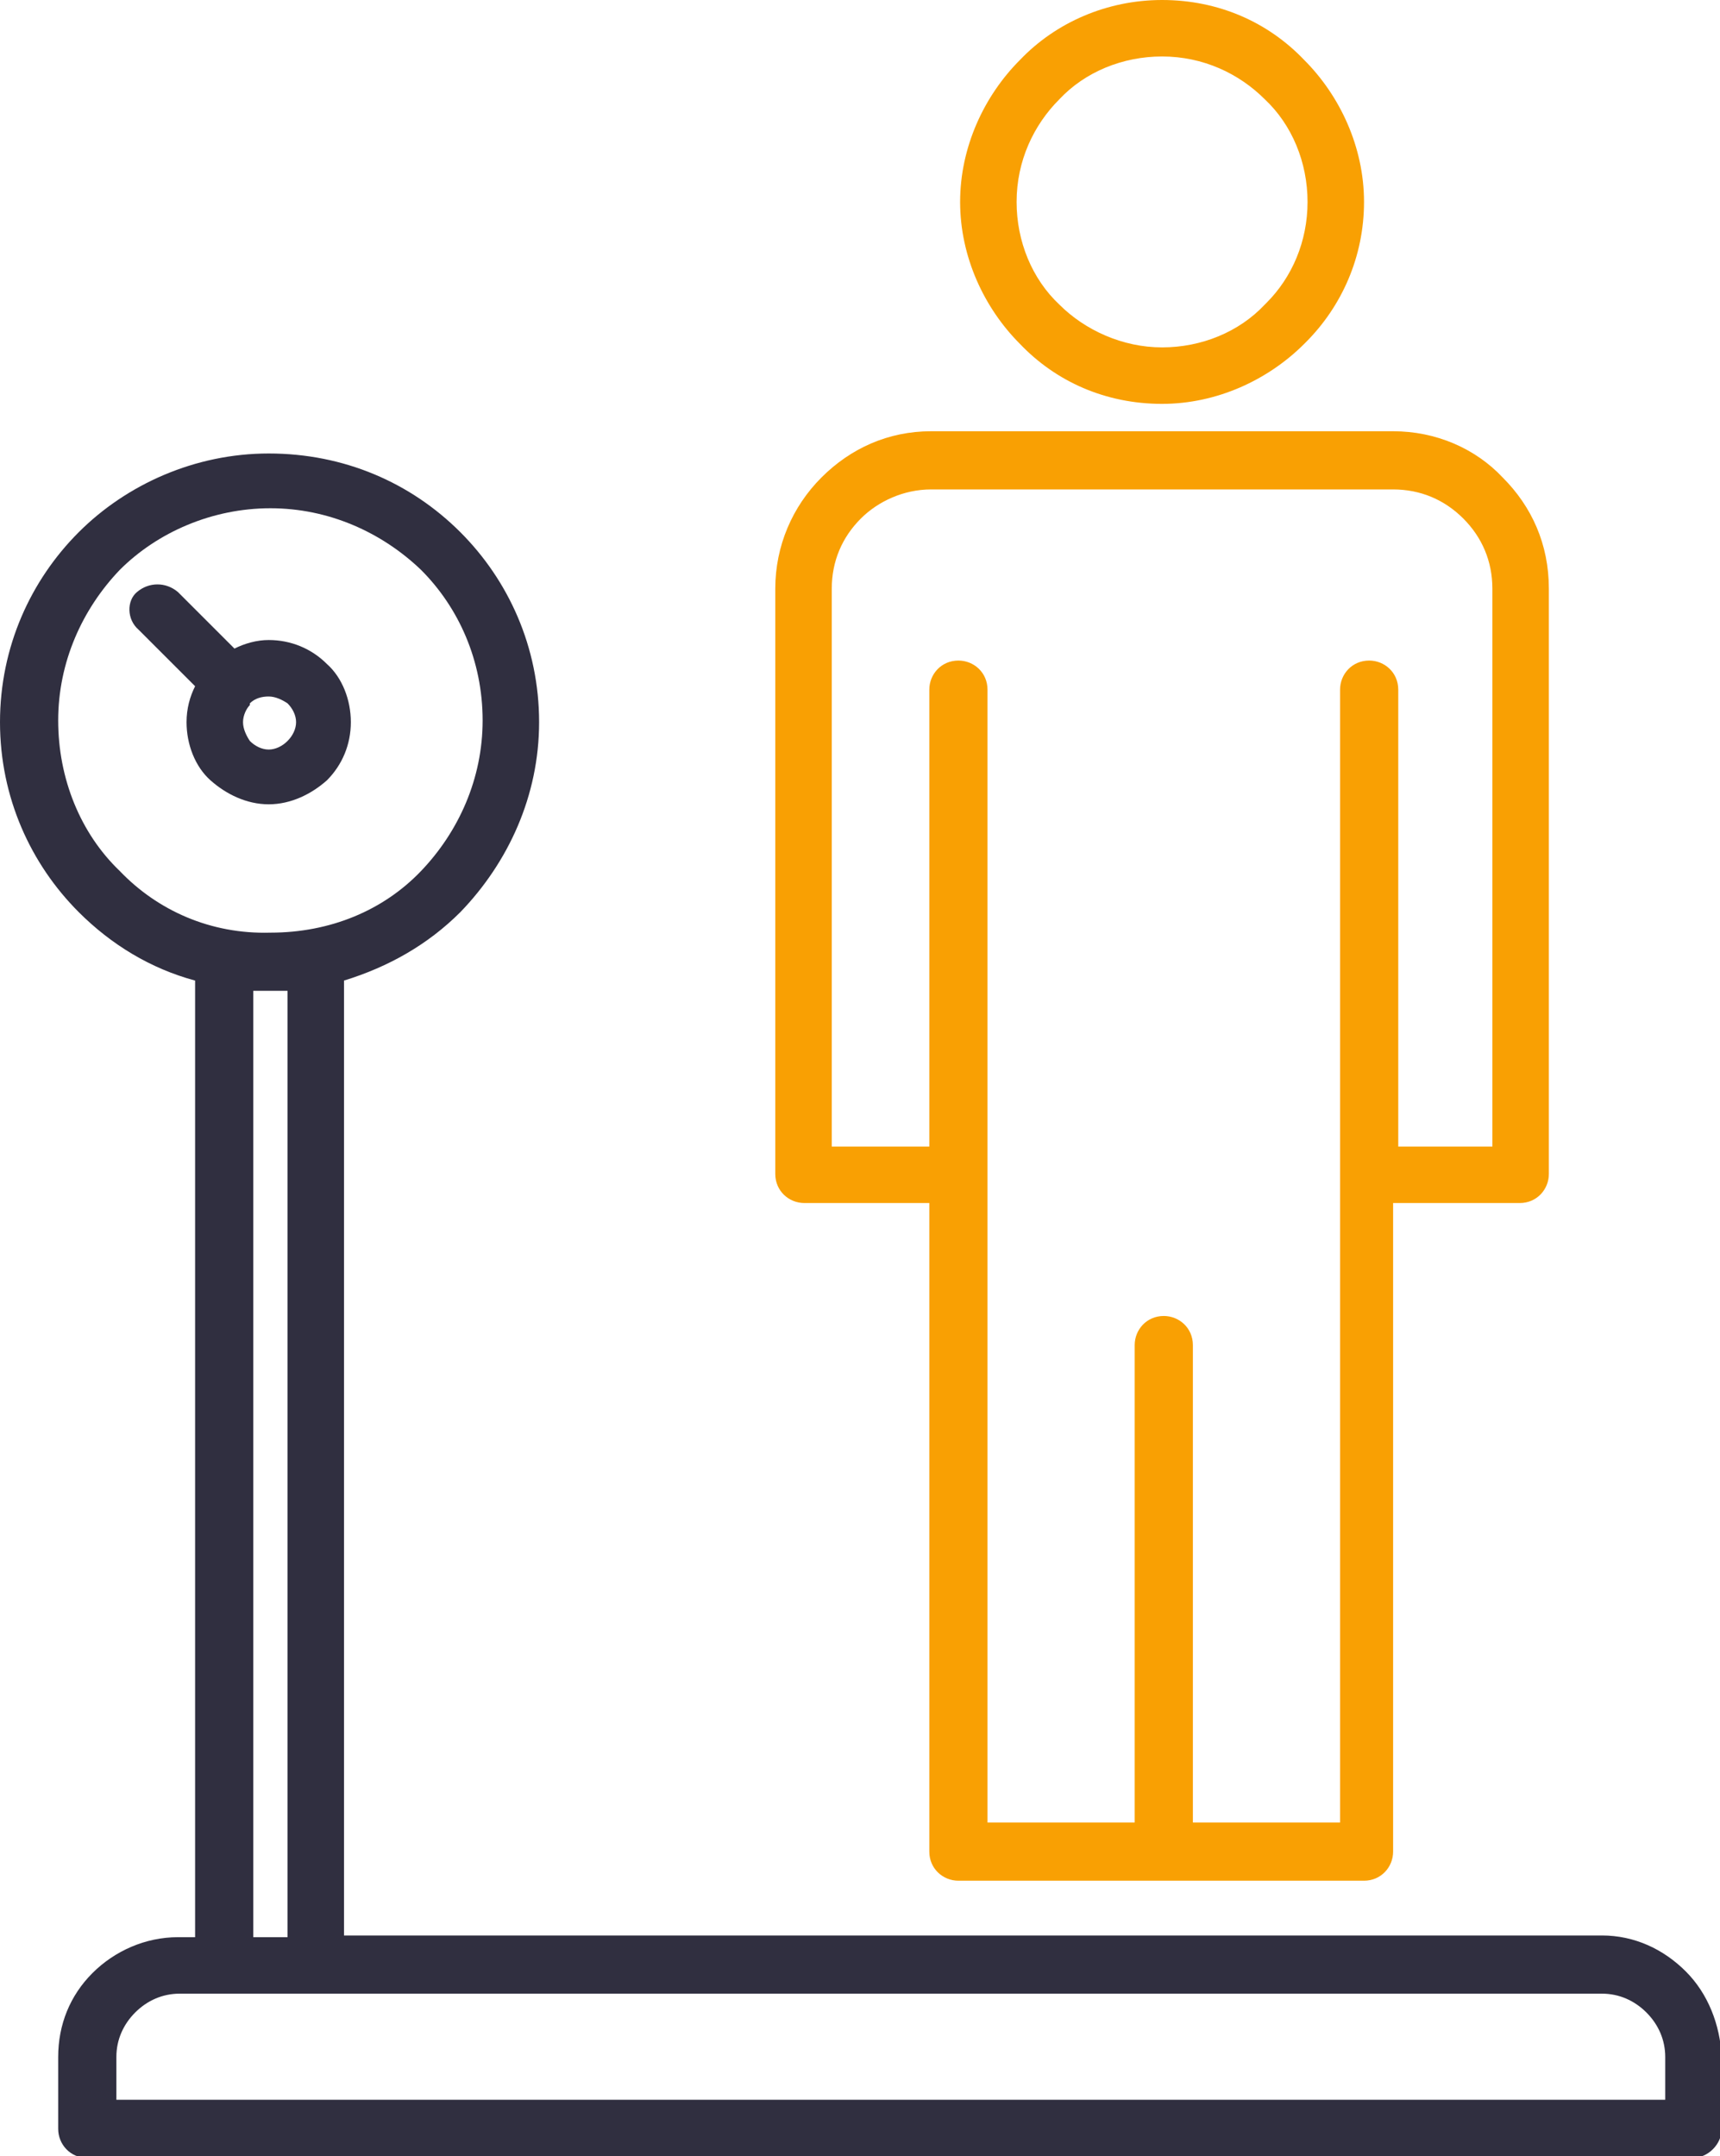 <?xml version="1.0" encoding="UTF-8"?>
<svg xmlns="http://www.w3.org/2000/svg" xmlns:xlink="http://www.w3.org/1999/xlink" version="1.1" id="Layer_1" x="0px" y="0px" viewBox="0 0 100.5 126" style="enable-background:new 0 0 100.5 126;" xml:space="preserve">
<style type="text/css">
	.st0{fill-rule:evenodd;clip-rule:evenodd;fill:#F9A003;}
	.st1{fill-rule:evenodd;clip-rule:evenodd;fill:#302F40;}
</style>
<g id="_x33__-_Icon_00000154425546134037141490000017748051698056162196_">
	<path class="st0" d="M54.4,70.3H47c-0.9,0-1.7-0.7-1.7-1.7V34.4c0-2.5,1-4.8,2.7-6.5l0,0c1.7-1.7,3.9-2.7,6.4-2.7h27   c2.5,0,4.8,1,6.4,2.7c1.7,1.7,2.7,3.9,2.7,6.5v34.2c0,0.9-0.7,1.7-1.7,1.7h-7.4v37.9c0,0.9-0.7,1.7-1.7,1.7H56   c-0.9,0-1.7-0.7-1.7-1.7V70.3L54.4,70.3z M59.6,3.5L59.6,3.5C61.7,1.3,64.7,0,67.9,0c3.3,0,6.2,1.3,8.3,3.5v0   c2.1,2.1,3.5,5.1,3.5,8.3c0,3.2-1.3,6.1-3.4,8.2l-0.1,0.1c-2.1,2.1-5.1,3.5-8.3,3.5c-3.3,0-6.2-1.3-8.3-3.5   c-2.1-2.1-3.5-5.1-3.5-8.3C56.1,8.6,57.5,5.6,59.6,3.5L59.6,3.5L59.6,3.5L59.6,3.5z M67.9,3.3c-2.3,0-4.5,0.9-6,2.5v0   c-1.5,1.5-2.5,3.6-2.5,6c0,2.3,0.9,4.5,2.5,6c1.5,1.5,3.7,2.5,6,2.5c2.3,0,4.5-0.9,6-2.5l0.1-0.1c1.5-1.5,2.4-3.6,2.4-5.9   c0-2.3-0.9-4.5-2.5-6v0C72.4,4.3,70.3,3.3,67.9,3.3L67.9,3.3L67.9,3.3z M81.5,67h5.7V34.4c0-1.6-0.6-3-1.7-4.1   c-1.1-1.1-2.5-1.7-4.1-1.7h-27c-1.6,0-3.1,0.7-4.1,1.7v0c-1.1,1.1-1.7,2.5-1.7,4.1V67h5.7V40.3c0-0.9,0.7-1.7,1.7-1.7   c0.9,0,1.7,0.7,1.7,1.7v66.2h8.6V78.6c0-0.9,0.7-1.7,1.7-1.7c0.9,0,1.7,0.7,1.7,1.7v27.9h8.6V40.3c0-0.9,0.7-1.7,1.7-1.7   c0.9,0,1.7,0.7,1.7,1.7V67z"></path>
	<path class="st1" d="M98.5,115.2c-1.3-1.3-3-2.1-4.9-2.1H20.1V57.3c2.6-0.8,4.9-2.1,6.8-4c2.8-2.9,4.6-6.8,4.6-11.1   c0-4.4-1.8-8.3-4.6-11.1c-2.9-2.9-6.8-4.6-11.2-4.6c-4.3,0-8.3,1.8-11.1,4.6C1.8,33.9,0,37.8,0,42.2c0,4.4,1.8,8.3,4.6,11.1   c1.9,1.9,4.2,3.3,6.8,4v55.9h-1c-1.9,0-3.7,0.8-5,2.1c-1.3,1.3-2,3-2,4.9v4.2c0,0.9,0.7,1.7,1.7,1.7h93.8c0.9,0,1.7-0.8,1.7-1.7   v-4.2C100.5,118.3,99.8,116.5,98.5,115.2z M7,50.9c-2.3-2.2-3.6-5.4-3.6-8.8c0-3.4,1.4-6.5,3.6-8.8c2.2-2.2,5.4-3.6,8.8-3.6   c3.4,0,6.5,1.4,8.8,3.6c2.2,2.2,3.6,5.3,3.6,8.8c0,3.4-1.4,6.5-3.6,8.8c-2.2,2.3-5.3,3.6-8.8,3.6C12.3,54.6,9.2,53.2,7,50.9z    M16.8,57.9v55.3h-2V57.9c0.3,0,0.7,0,1,0C16.1,57.9,16.4,57.9,16.8,57.9z M97.2,122.7H6.8v-2.5c0-1,0.4-1.9,1.1-2.6   c0.7-0.7,1.6-1.1,2.6-1.1h83.1c1,0,1.9,0.4,2.6,1.1c0.7,0.7,1.1,1.6,1.1,2.6V122.7z"></path>
	<path class="st1" d="M8.1,36.8l3.3,3.3c-0.3,0.6-0.5,1.3-0.5,2.1c0,1.3,0.5,2.6,1.4,3.4s2.1,1.4,3.4,1.4c1.3,0,2.5-0.6,3.4-1.4   c0.9-0.9,1.4-2.1,1.4-3.4c0-1.3-0.5-2.6-1.4-3.4c-0.9-0.9-2.1-1.4-3.4-1.4c-0.7,0-1.4,0.2-2,0.5l-3.3-3.3c-0.7-0.6-1.7-0.6-2.4,0   C7.4,35.1,7.4,36.2,8.1,36.8z M14.2,42.2c0-0.4,0.2-0.8,0.4-1l0,0l0-0.1c0.3-0.3,0.7-0.4,1.1-0.4c0.4,0,0.8,0.2,1.1,0.4   c0.3,0.3,0.5,0.7,0.5,1.1c0,0.4-0.2,0.8-0.5,1.1c-0.3,0.3-0.7,0.5-1.1,0.5c-0.4,0-0.8-0.2-1.1-0.5C14.4,43,14.2,42.6,14.2,42.2z"></path>
</g>
</svg>
